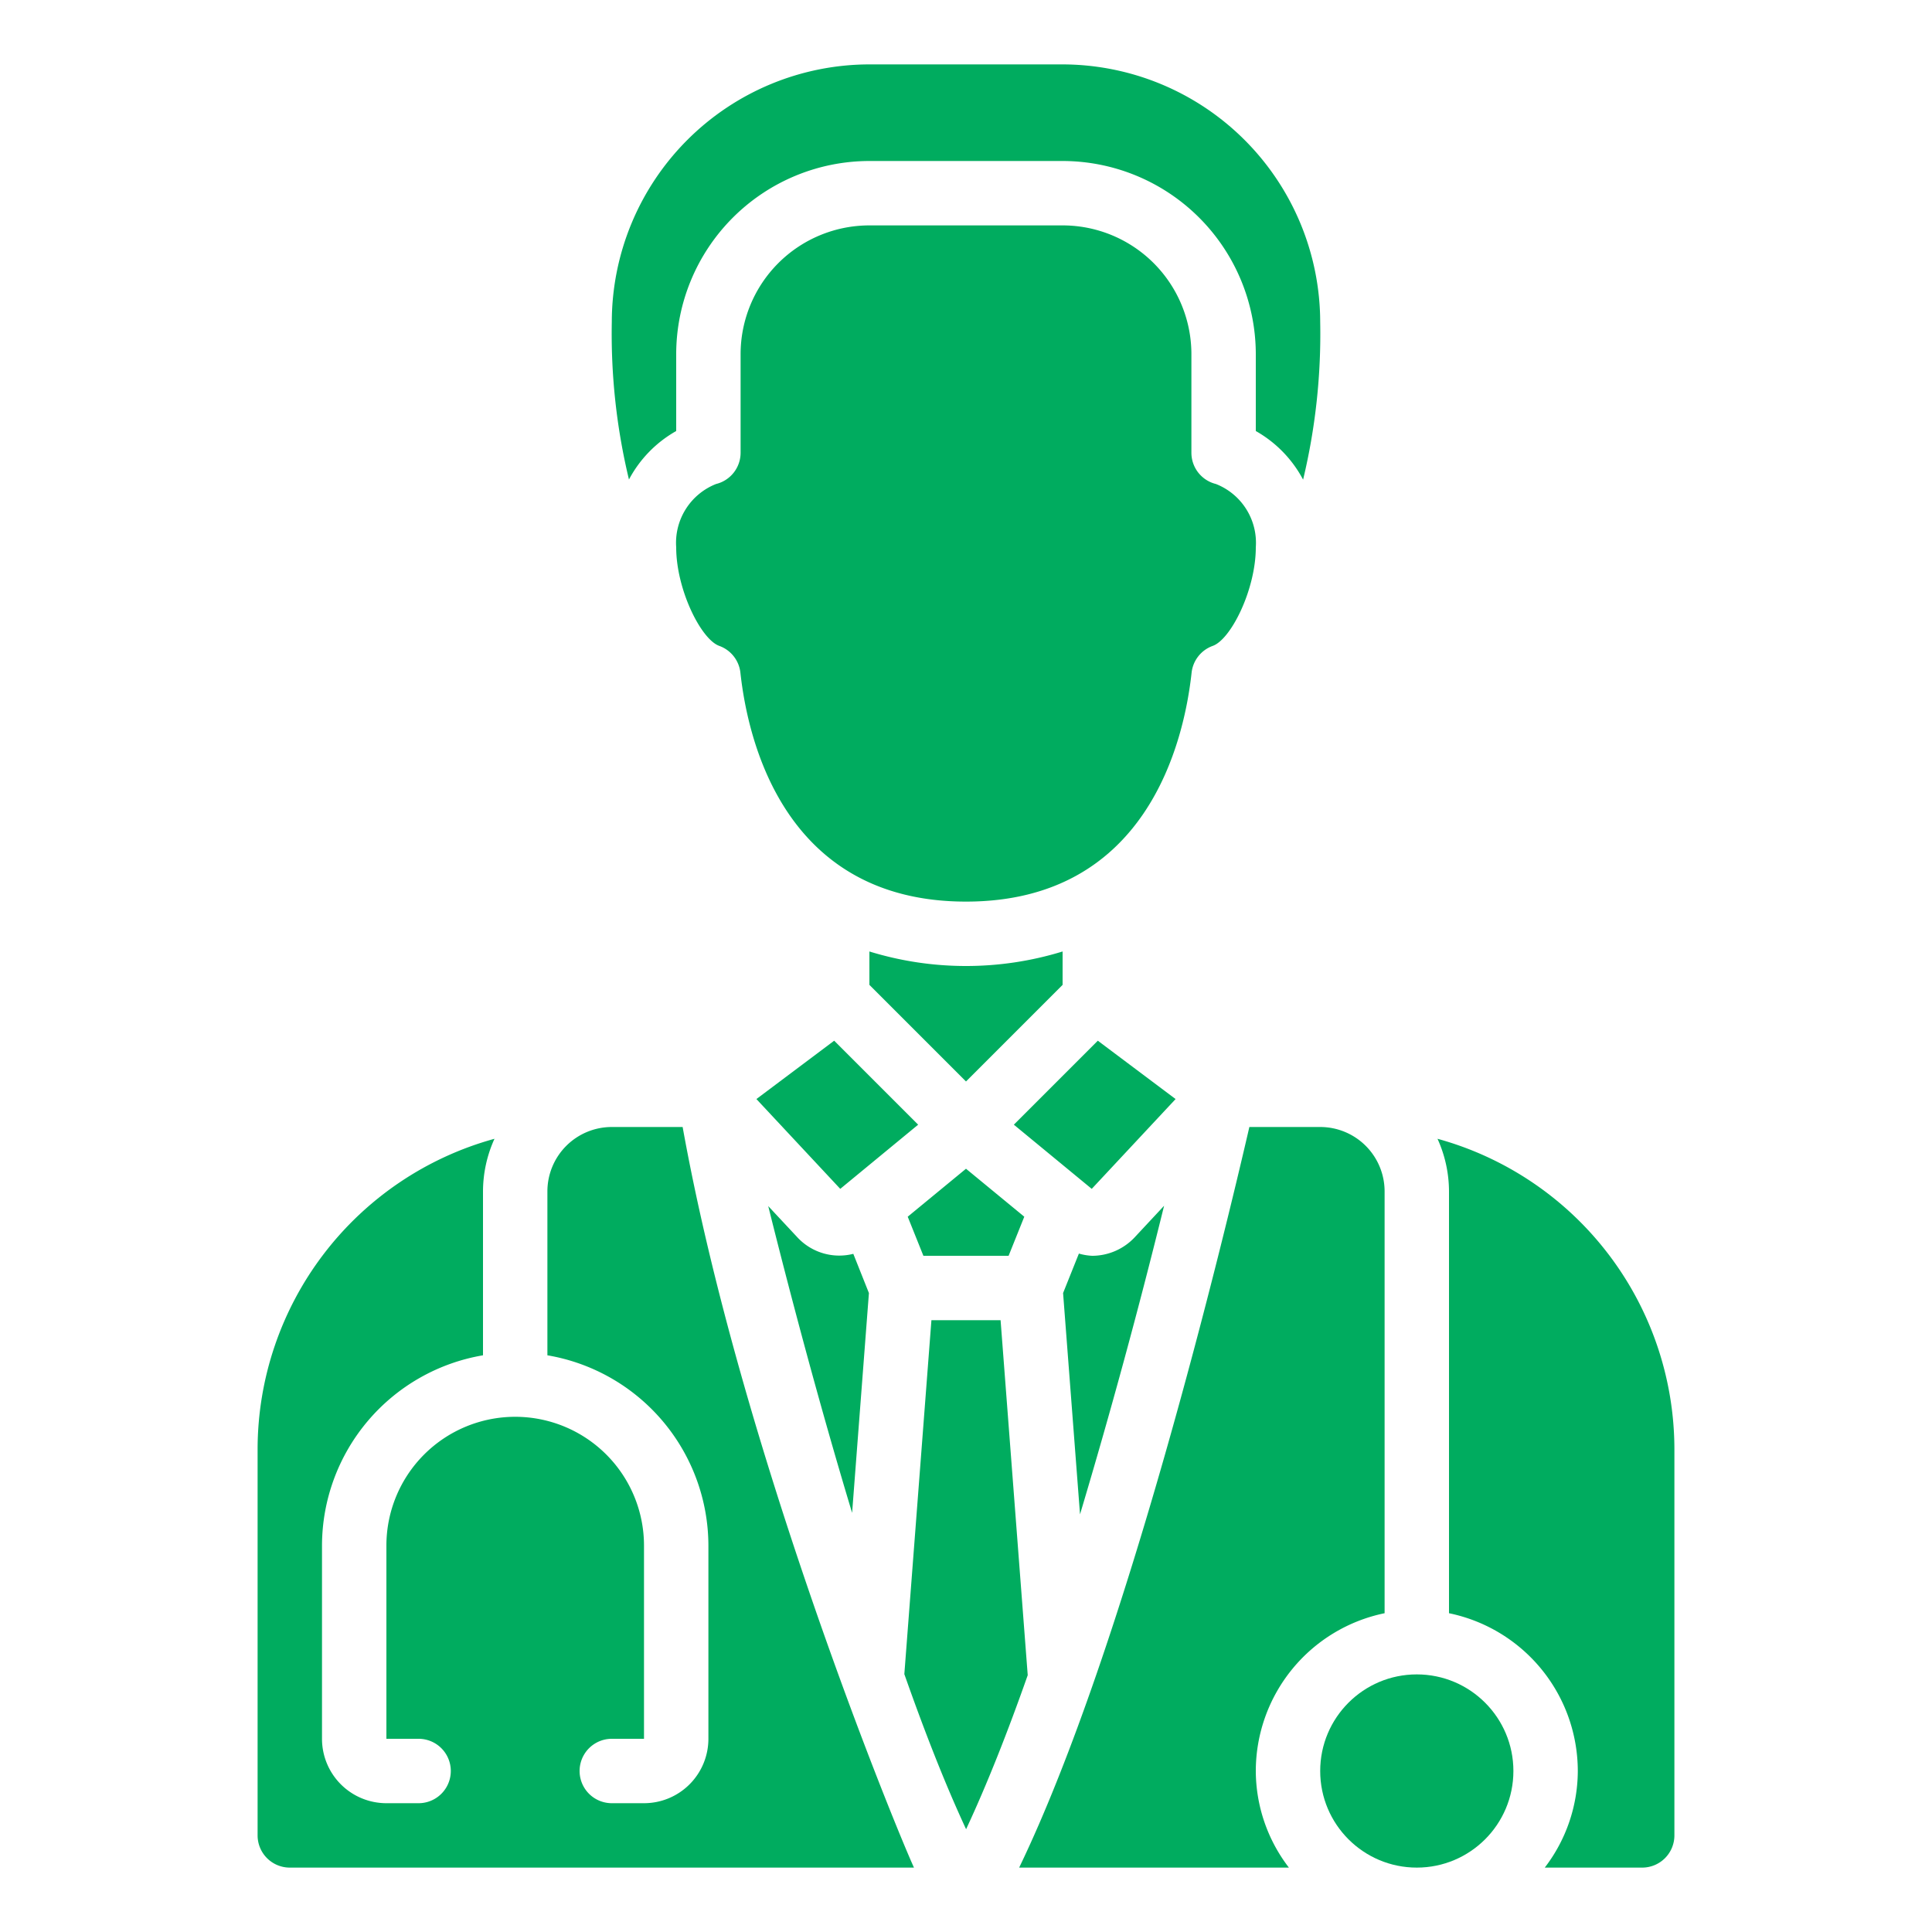 <svg xmlns="http://www.w3.org/2000/svg" version="1.1" xmlns:xlink="http://www.w3.org/1999/xlink" width="512" height="512" x="0" y="0" viewBox="0 0 60 60" style="enable-background:new 0 0 512 512" xml:space="preserve"><g><circle cx="44" cy="55" r="3" fill="#00ac5f" opacity="1" data-original="#000000"></circle><path d="M28.677 39h2.646l.487-1.214-1.81-1.49-1.81 1.49zM33 29.549a10.2 10.2 0 0 1-6 0v1.037l3 3 3-3zM34.094 32.32l-2.608 2.608 2.419 1.993 2.604-2.789zM24.781 38.445l-.923-.989c.626 2.511 1.54 6 2.605 9.527l.522-6.826-.485-1.218a1.775 1.775 0 0 1-1.719-.494zM38.8 35c-.768 3.329-3.838 16.137-7.149 23h8.377A4.948 4.948 0 0 1 39 55a5.009 5.009 0 0 1 4-4.9V37a2 2 0 0 0-2-2zM25.906 32.32l-2.415 1.812 2.604 2.789 2.419-1.993zM33 7h-6a4 4 0 0 0-4 4v3.06a1 1 0 0 1-.762.971A1.963 1.963 0 0 0 21 17c0 1.3.766 2.854 1.338 3.059a1 1 0 0 1 .656.833C23.228 23.029 24.377 28 30 28s6.772-4.971 7.006-7.108a1 1 0 0 1 .656-.833C38.234 19.854 39 18.3 39 17a1.963 1.963 0 0 0-1.238-1.969A1 1 0 0 1 37 14.06V11a4 4 0 0 0-4-4zM9 58h19.384C27.767 56.644 23 45 21.2 35H19a2 2 0 0 0-2 2v5.09A6.006 6.006 0 0 1 22 48v6a2 2 0 0 1-2 2h-1a1 1 0 0 1 0-2h1v-6a4 4 0 0 0-8 0v6h1a1 1 0 0 1 0 2h-1a2 2 0 0 1-2-2v-6a6.006 6.006 0 0 1 5-5.91V37a3.969 3.969 0 0 1 .357-1.634A10.01 10.01 0 0 0 8 45v12a1 1 0 0 0 1 1zM31.917 52.024 31.074 41h-2.148l-.841 10.991c.623 1.77 1.269 3.422 1.918 4.817.65-1.39 1.297-3.031 1.914-4.784zM45 50.1a5.009 5.009 0 0 1 4 4.9 4.948 4.948 0 0 1-1.026 3H51a1 1 0 0 0 1-1V45a10.01 10.01 0 0 0-7.357-9.634A3.969 3.969 0 0 1 45 37zM33.506 38.931l-.491 1.226.526 6.873a202.764 202.764 0 0 0 2.611-9.584l-.923.99A1.816 1.816 0 0 1 33.92 39a1.781 1.781 0 0 1-.414-.069z" fill="#00ac5f" opacity="1" data-original="#000000"></path><path d="M21 13.386V11a6.006 6.006 0 0 1 6-6h6a6.006 6.006 0 0 1 6 6v2.386a3.744 3.744 0 0 1 1.469 1.51A19.421 19.421 0 0 0 41 10a8.015 8.015 0 0 0-8-8h-6a8.009 8.009 0 0 0-8 8 19.346 19.346 0 0 0 .533 4.892A3.741 3.741 0 0 1 21 13.386z" fill="#00ac5f" opacity="1" data-original="#000000"></path></g></svg>